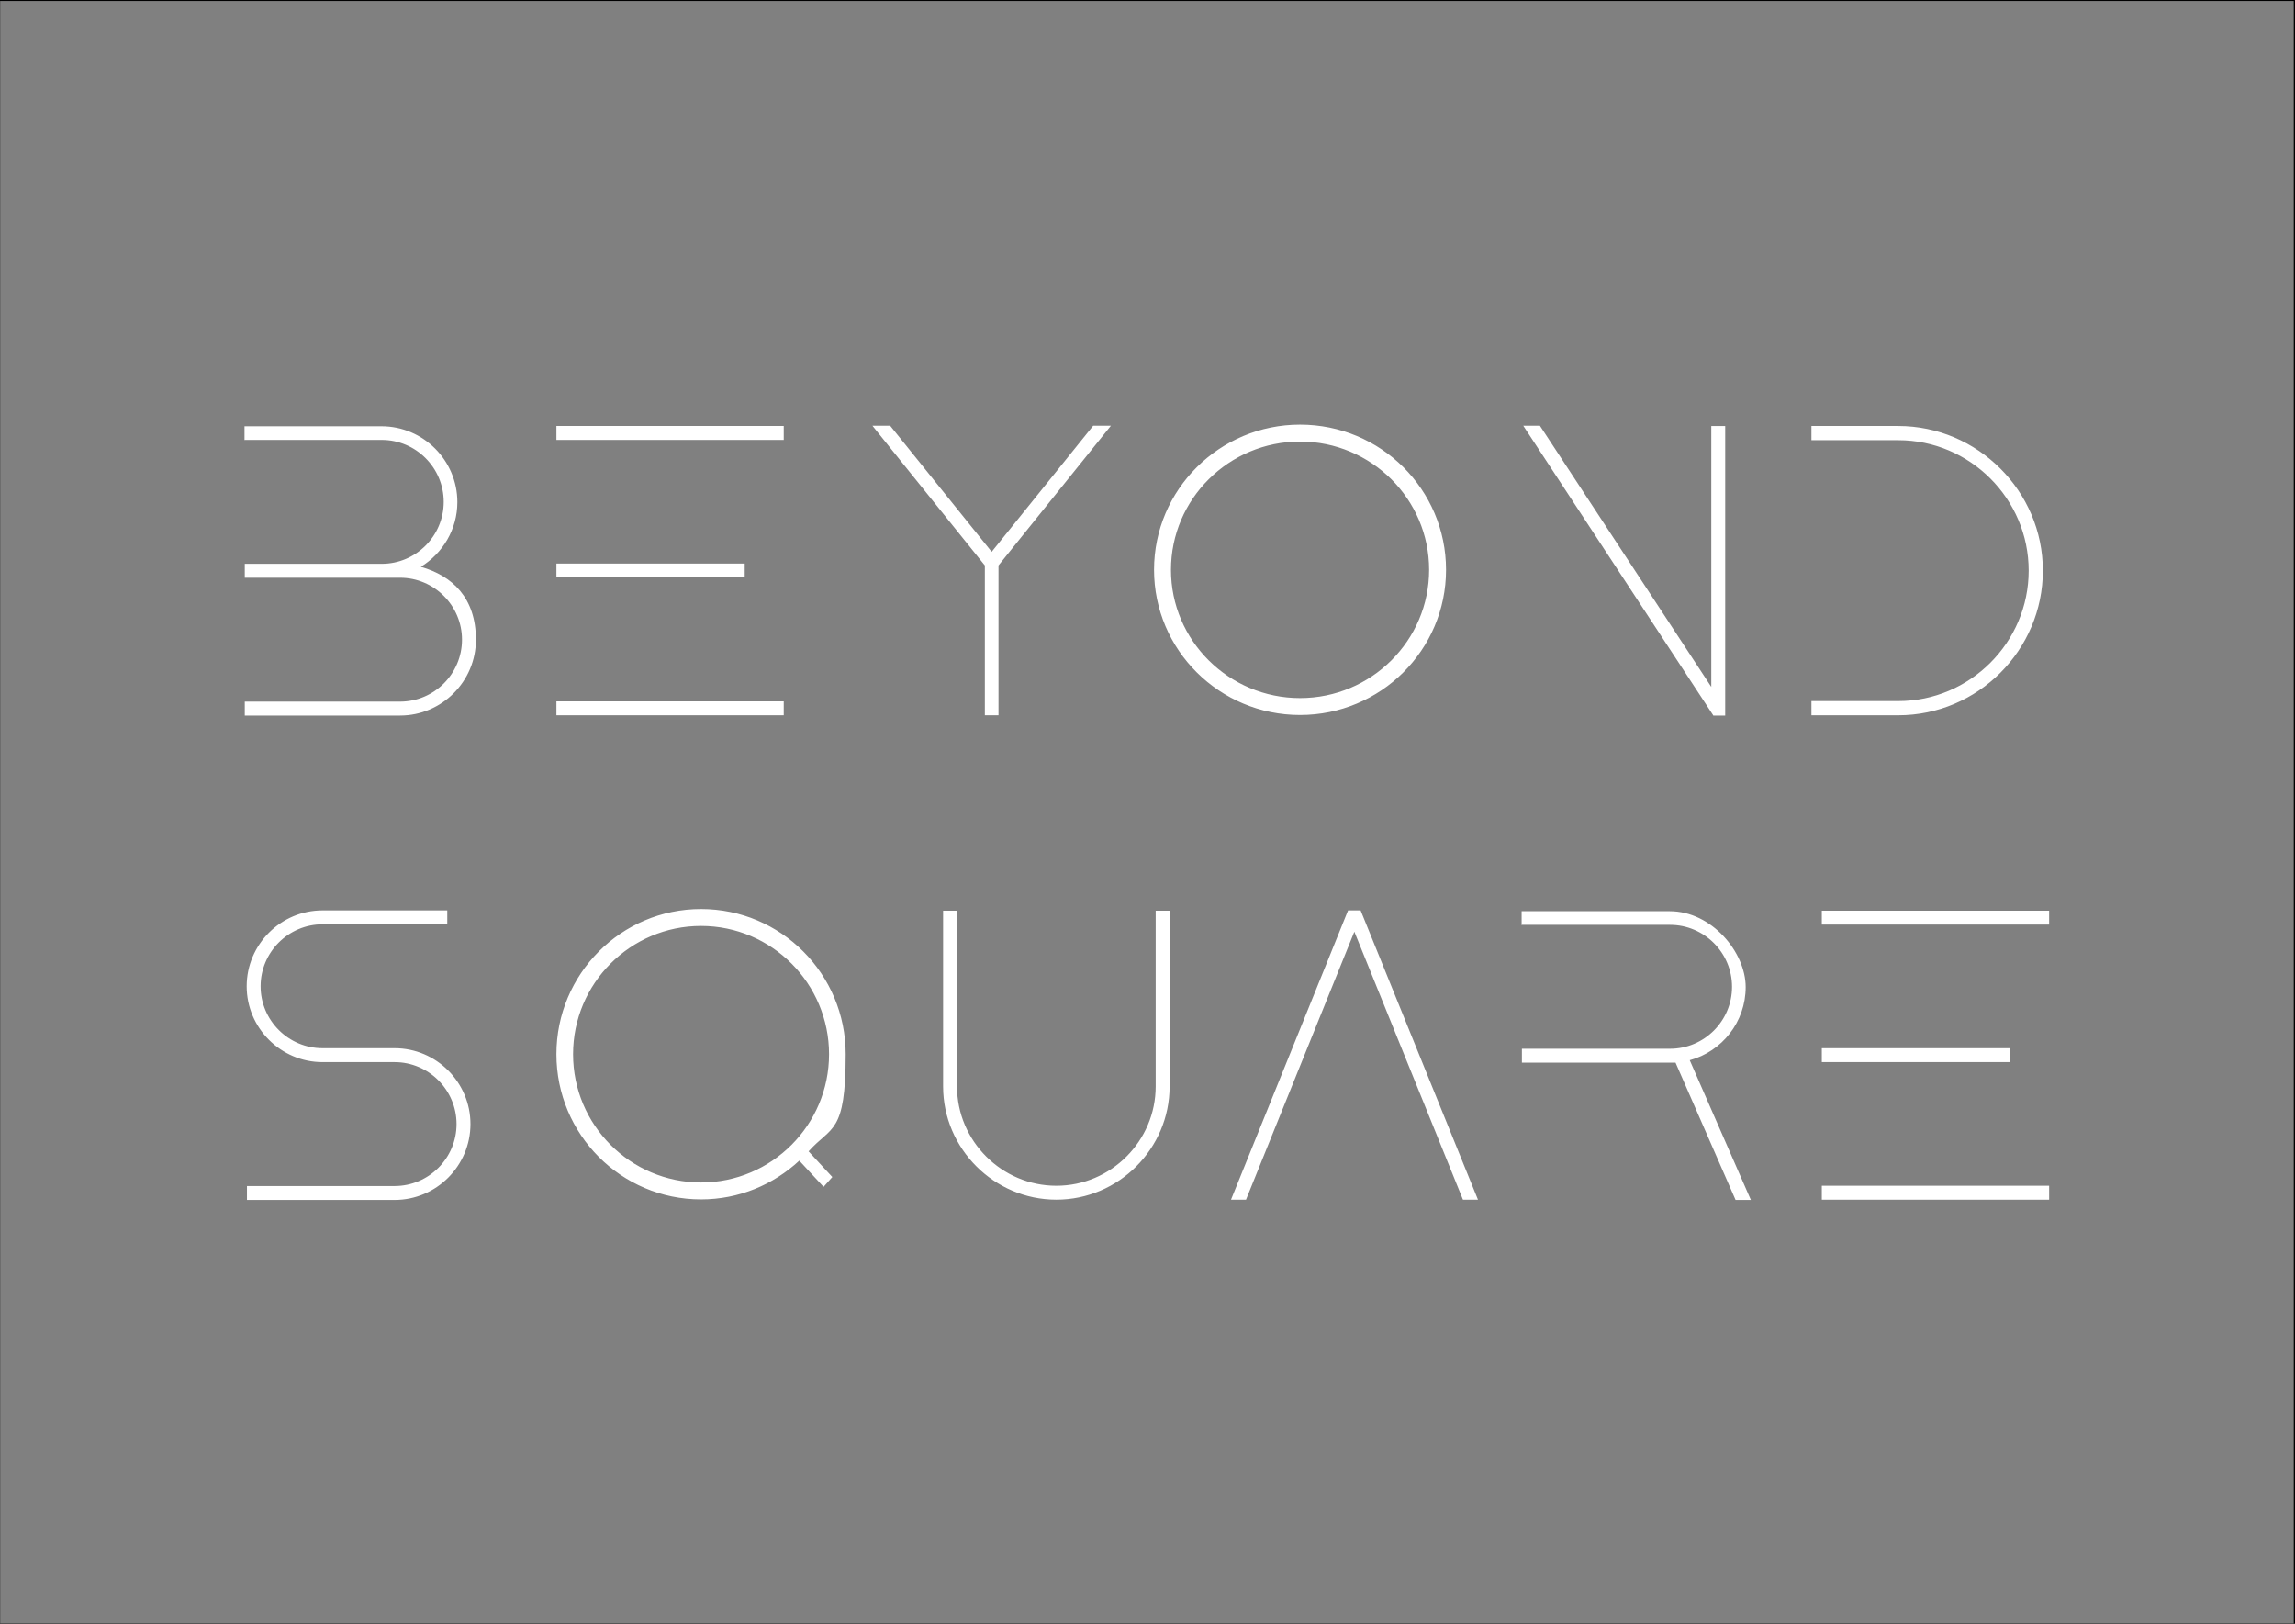 <?xml version="1.0" encoding="UTF-8"?>
<svg id="Layer_1" xmlns="http://www.w3.org/2000/svg" version="1.1" viewBox="0 0 841 595">
  <rect x="0" y="0" width="841" height="595" fill="#808080" stroke="none"/>
  <!-- Generator: Adobe Illustrator 29.1.0, SVG Export Plug-In . SVG Version: 2.1.0 Build 142)  -->
  <defs>
    <style>
      .st0 {
        fill: none;
        stroke: #000001;
        stroke-linecap: round;
        stroke-linejoin: round;
        stroke-width: .5px;
      }

      .st1 {
        fill: #fff;
        fill-rule: evenodd;
      }
    </style>
  </defs>
  <rect class="st0" x="-.2" y=".1" width="841" height="595"/>
  <path class="st1" d="M203.9,156.1h83.3v5.1h-83.3v-5.1h0ZM203.9,257h83.3v5.1h-83.3v-5.1h0ZM203.9,206.5h69v5.1h-69v-5.1ZM89.7,161.2h50.2c12.5,0,22.7,10.2,22.7,22.7s-10.2,22.7-22.7,22.7h-50.2v5.1h56.9c12.5,0,22.7,10.2,22.7,22.7s-10.2,22.7-22.7,22.7h-56.9v5.1h56.9c15.3,0,27.8-12.5,27.8-27.8s-8.6-23.4-20.2-26.7c8-4.9,13.4-13.7,13.4-23.7,0-15.3-12.5-27.8-27.8-27.8h-50.2v5.1h0ZM360.9,262.1v-54.9l-41.2-51.2h6.5l37.2,46.2,37.2-46.2h6.5l-41.2,51.2v54.9h-5.1.1ZM476.4,155.6c29.6,0,53.5,23.8,53.5,53.2s-24,53.2-53.5,53.2-53.5-23.8-53.5-53.2,24-53.2,53.5-53.2h0ZM476.4,161.8c26.1,0,47.3,21.1,47.3,47s-21.2,47-47.3,47-47.3-21.1-47.3-47,21.2-47,47.3-47h0ZM627.8,262.1l-69.6-106.1h6.1l62.8,95.7v-95.6h5.1v106.1h-4.4,0ZM663.8,161.3h31.8c26.3,0,47.8,21.5,47.8,47.8s-21.5,47.8-47.8,47.8h-31.8v5.2h31.8c29.2,0,53-23.9,53-53s-23.9-53-53-53h-31.8v5.2ZM118.2,338.7h45.7v-5.1h-45.7c-15.3,0-27.8,12.5-27.8,27.8s12.5,27.8,27.8,27.8h26.4c12.5,0,22.7,10.2,22.7,22.7s-10.2,22.7-22.7,22.7h-54.1v5.1h54.1c15.3,0,27.8-12.5,27.8-27.8s-12.5-27.8-27.8-27.8h-26.4c-12.5,0-22.7-10.2-22.7-22.7s10.2-22.7,22.7-22.7h0ZM350.7,398.1c0,20,16.4,36.4,36.4,36.4s36.4-16.4,36.4-36.4v-64.4h5.1v64.4c0,22.8-18.7,41.5-41.5,41.5s-41.5-18.7-41.5-41.5v-64.4h5.1v64.4ZM498.6,333.6l43,106h-5.5l-39.8-98.2-39.7,98.2h-5.5l42.9-106h4.7,0ZM557.7,338.9h54.3c12.5,0,22.7,10.2,22.7,22.7s-10.2,22.7-22.7,22.7h-54.3v5.1h56.3l22,50.3h5.6l-22.4-51.2c11.8-3.2,20.5-14,20.5-26.8s-12.5-27.8-27.8-27.8h-54.3v5.1h.1ZM667.6,333.7h83.3v5.1h-83.3v-5.1ZM667.6,434.5h83.3v5.1h-83.3v-5.1ZM667.6,384.1h69v5.1h-69v-5.1ZM256.9,339.3c25.9,0,46.9,21.1,46.9,47s-21,47-46.9,47-46.9-21.1-46.9-47,21-47,46.9-47ZM256.9,333.1c29.3,0,53,23.8,53,53.2s-5.2,26.2-13.6,35.6l8.7,9.4-3.2,3.6-8.9-9.6c-9.5,8.8-22.1,14.2-36,14.2-29.3,0-53-23.8-53-53.2s23.7-53.2,53-53.2Z"/>
</svg>